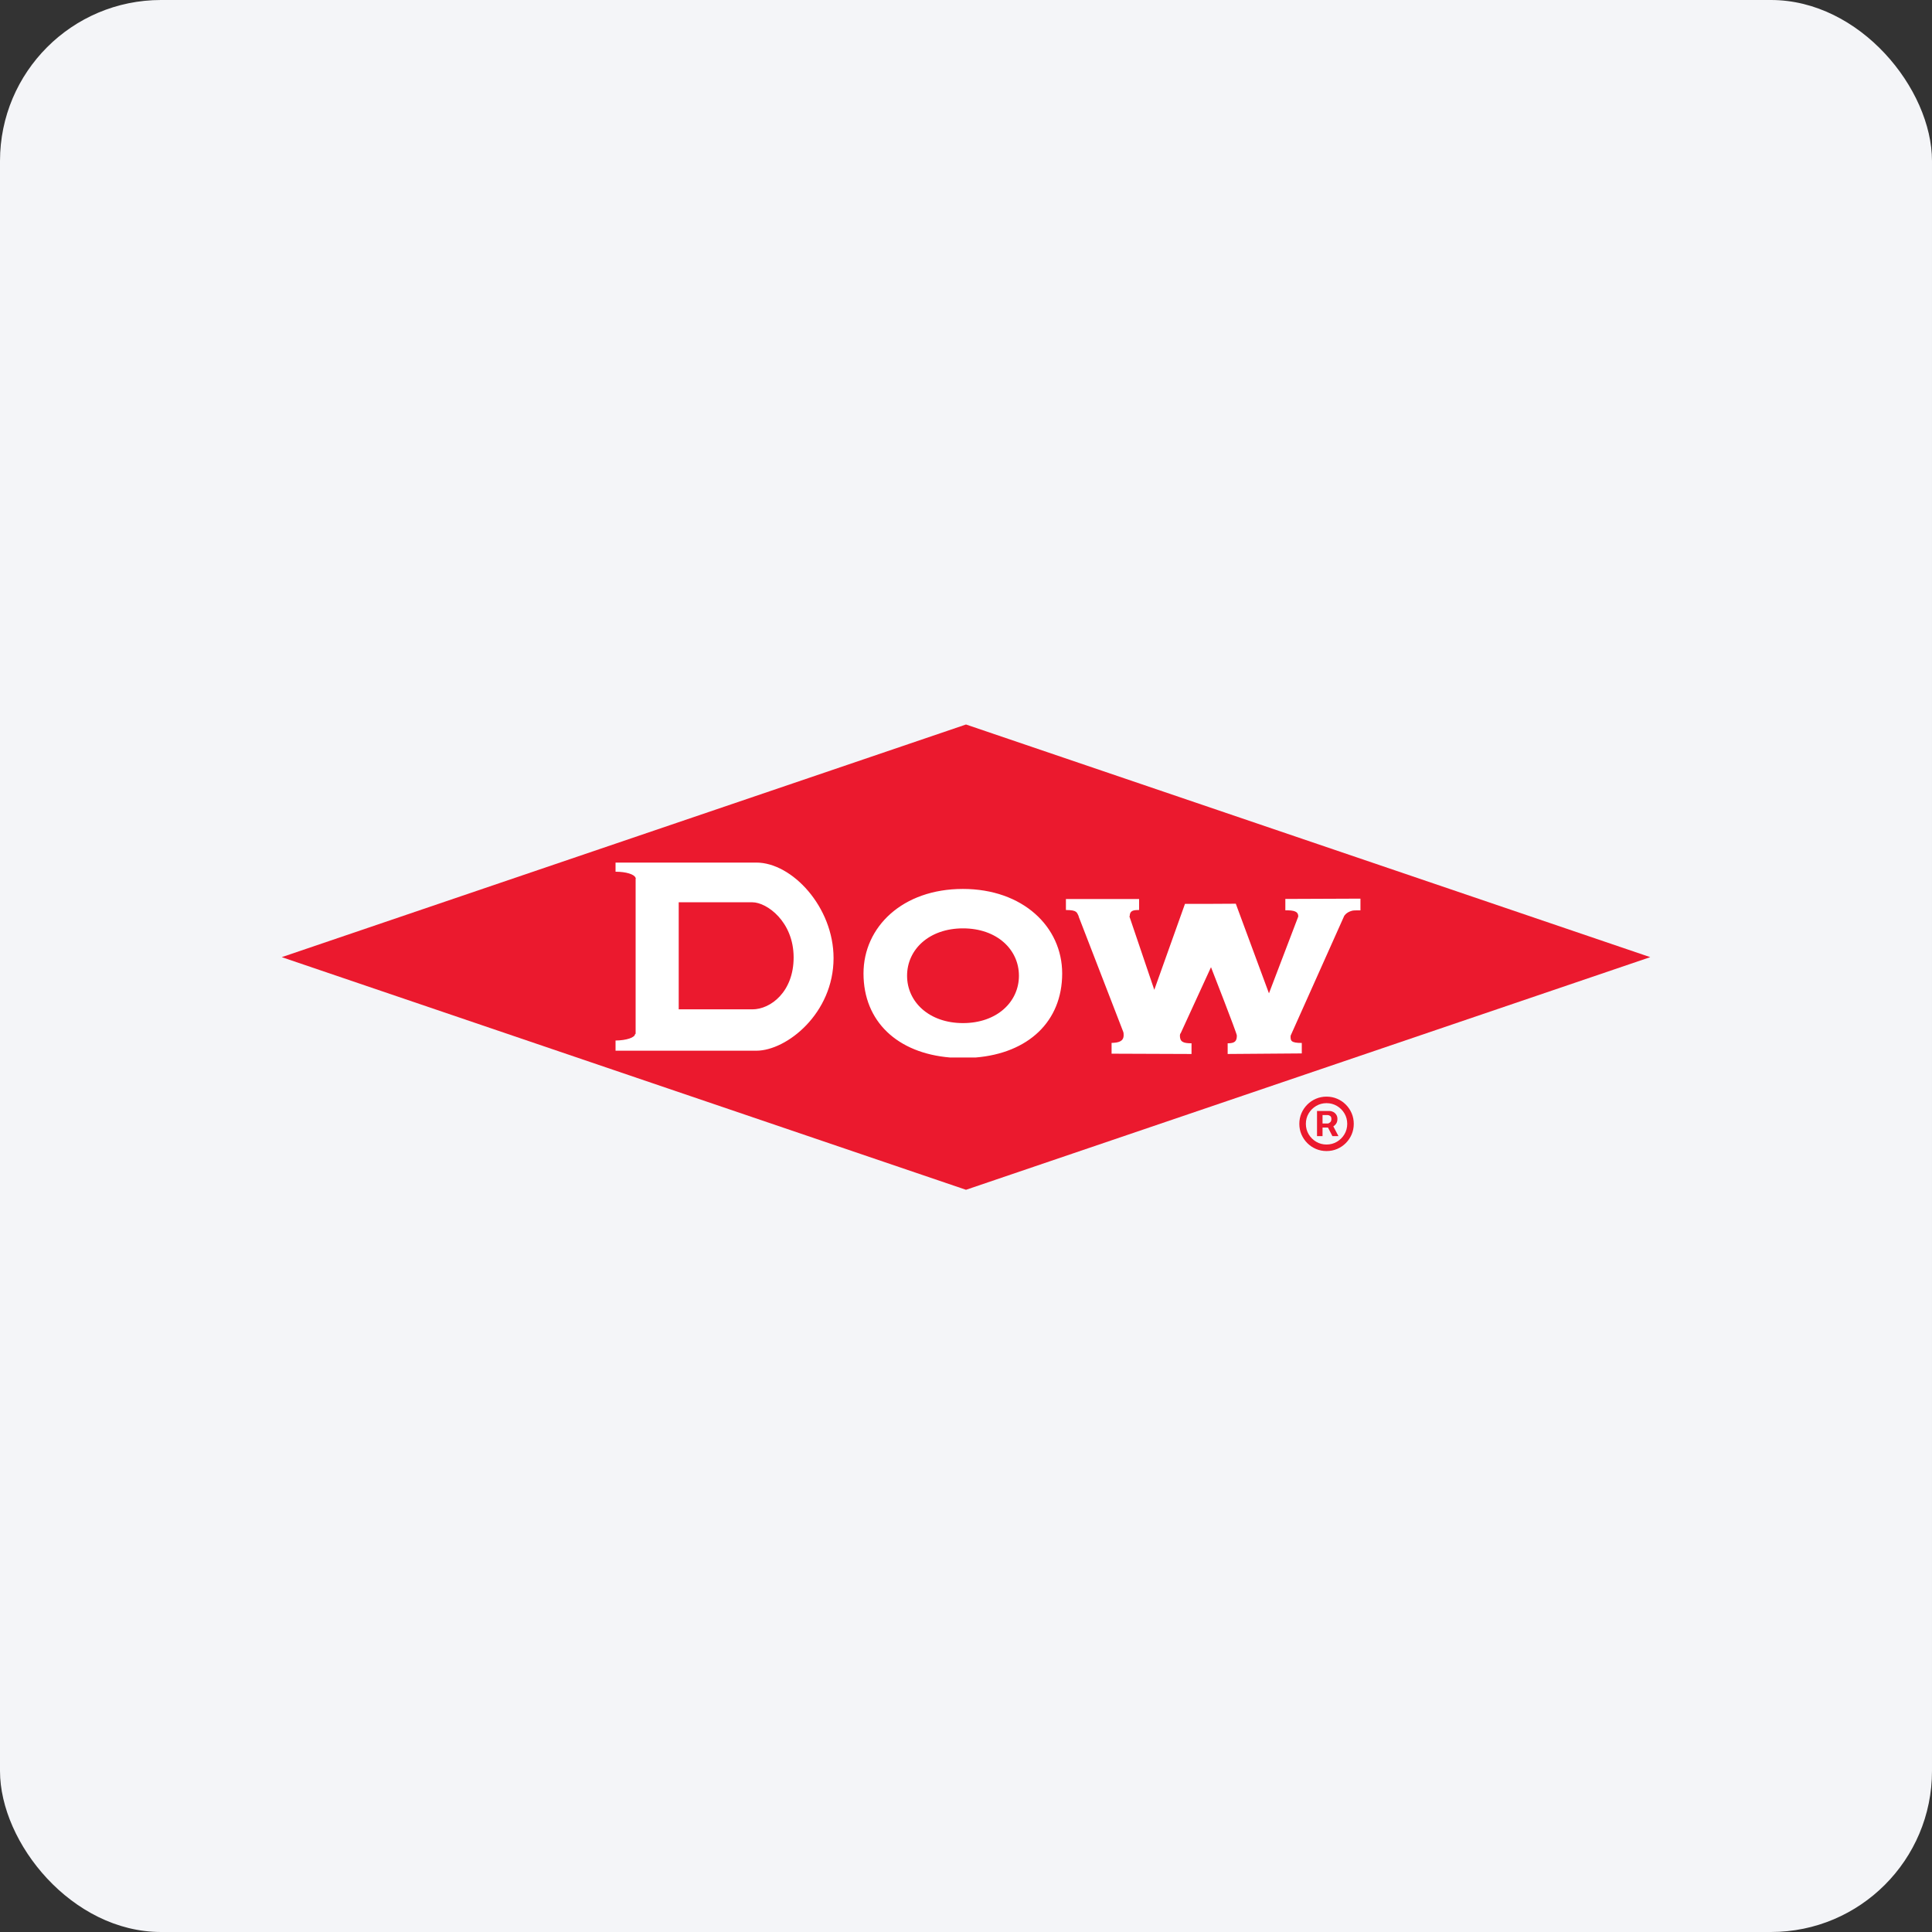 <svg width="96" height="96" viewBox="0 0 96 96" fill="none" xmlns="http://www.w3.org/2000/svg">
<rect x="0" y="0" width="96" height="96" fill="#333333" stroke="none"/>
<rect width="96" height="96" rx="8" fill="#F4F5F8"/>
<path d="M65.442 56.452V55.204H66.074C66.125 55.204 66.18 55.219 66.24 55.248C66.3 55.276 66.35 55.32 66.392 55.38C66.435 55.439 66.456 55.513 66.456 55.603C66.456 55.694 66.434 55.772 66.391 55.836C66.347 55.9 66.293 55.947 66.23 55.98C66.168 56.013 66.109 56.029 66.054 56.029H65.598V55.826H65.97C66.007 55.826 66.047 55.808 66.09 55.77C66.134 55.733 66.156 55.678 66.156 55.603C66.156 55.526 66.134 55.475 66.09 55.448C66.047 55.42 66.009 55.407 65.976 55.407H65.716V56.452H65.442ZM66.196 55.863L66.507 56.452H66.206L65.902 55.863H66.196ZM65.915 57.195C65.728 57.195 65.553 57.16 65.39 57.091C65.226 57.021 65.083 56.924 64.959 56.8C64.835 56.676 64.738 56.532 64.668 56.369C64.598 56.205 64.563 56.03 64.563 55.843C64.563 55.656 64.598 55.481 64.668 55.317C64.738 55.154 64.835 55.01 64.959 54.886C65.083 54.762 65.226 54.666 65.39 54.596C65.553 54.526 65.728 54.491 65.915 54.491C66.103 54.491 66.278 54.526 66.441 54.596C66.605 54.666 66.748 54.762 66.872 54.886C66.996 55.01 67.093 55.154 67.163 55.317C67.233 55.481 67.268 55.656 67.268 55.843C67.268 56.03 67.233 56.205 67.163 56.369C67.093 56.532 66.996 56.676 66.872 56.8C66.748 56.924 66.605 57.021 66.441 57.091C66.278 57.16 66.103 57.195 65.915 57.195ZM65.915 56.871C66.105 56.871 66.277 56.825 66.433 56.732C66.588 56.64 66.712 56.516 66.805 56.36C66.897 56.205 66.943 56.032 66.943 55.843C66.943 55.654 66.897 55.481 66.805 55.326C66.712 55.17 66.588 55.046 66.433 54.954C66.277 54.862 66.105 54.815 65.915 54.815C65.726 54.815 65.554 54.862 65.398 54.954C65.243 55.046 65.119 55.17 65.026 55.326C64.934 55.481 64.888 55.654 64.888 55.843C64.888 56.032 64.934 56.205 65.026 56.36C65.119 56.516 65.243 56.64 65.398 56.732C65.554 56.825 65.726 56.871 65.915 56.871Z" fill="#EB192E"/>
<path d="M14 47.56L48 36L82 47.56L48 59.12" fill="#EB192E"/>
<path d="M31.584 51.375H31.557C31.557 51.555 31.122 51.698 30.586 51.703V52.209C30.586 52.209 35.963 52.209 37.582 52.209C39.088 52.209 41.419 50.356 41.419 47.608C41.419 45.067 39.356 42.861 37.582 42.861C35.976 42.861 30.586 42.861 30.586 42.861V43.315C30.588 43.315 30.59 43.315 30.595 43.315C31.112 43.315 31.524 43.447 31.577 43.613H31.584V43.626C31.585 43.634 31.594 43.639 31.594 43.647C31.594 43.651 31.585 43.655 31.584 43.663V51.375V51.375ZM33.725 44.834C33.725 44.834 35.781 44.834 37.385 44.834C38.103 44.834 39.433 45.795 39.435 47.569C39.438 49.278 38.294 50.154 37.385 50.154C35.769 50.154 33.725 50.154 33.725 50.154V44.834ZM52.779 48.371C52.779 46.052 50.824 44.171 47.844 44.171C44.846 44.171 42.907 46.059 42.907 48.371C42.907 50.758 44.591 52.33 47.211 52.547H48.477C51.097 52.33 52.779 50.758 52.779 48.371ZM45.072 48.484C45.072 47.181 46.167 46.13 47.851 46.13C49.536 46.13 50.63 47.181 50.63 48.484C50.63 49.784 49.536 50.837 47.851 50.837C46.168 50.837 45.072 49.784 45.072 48.484ZM64.13 51.463C64.13 51.463 66.791 45.508 66.797 45.502C66.878 45.39 67.017 45.289 67.225 45.245C67.294 45.233 67.6 45.234 67.6 45.234V44.653L63.868 44.668V45.232C63.887 45.232 63.976 45.232 63.99 45.233C64.449 45.241 64.509 45.377 64.509 45.544L63.054 49.359L61.406 44.905L60.174 44.912H58.881L57.356 49.184L56.117 45.528H56.135C56.135 45.241 56.319 45.218 56.601 45.218V44.671H52.965V45.218C53.541 45.218 53.503 45.348 53.601 45.528C53.604 45.53 53.596 45.535 53.596 45.538L55.811 51.265C55.833 51.32 55.833 51.377 55.833 51.441C55.833 51.758 55.559 51.813 55.234 51.821V52.357L59.206 52.372V51.841C59.204 51.841 59.204 51.841 59.204 51.841C58.785 51.841 58.629 51.763 58.629 51.461C58.629 51.414 58.637 51.371 58.672 51.332L60.174 48.059C60.174 48.059 61.458 51.339 61.458 51.453C61.458 51.739 61.359 51.841 61.002 51.841V52.372L64.685 52.344V51.824C64.126 51.824 64.121 51.705 64.13 51.463Z" fill="white"/>
</svg>
